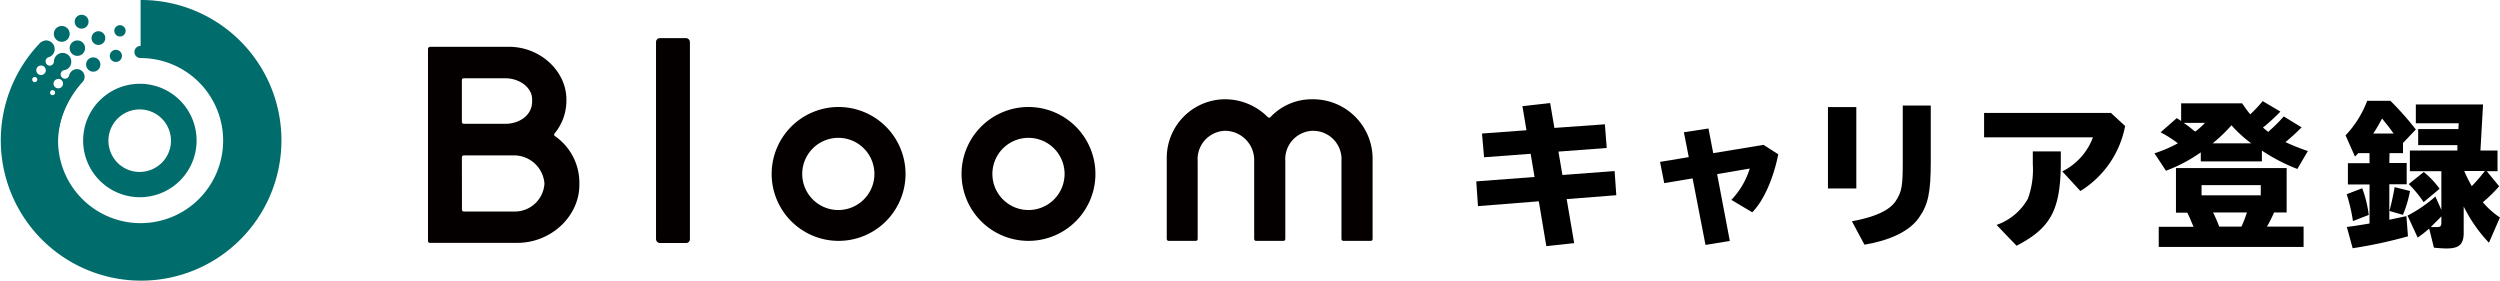 <svg id="レイヤー_1" data-name="レイヤー 1" xmlns="http://www.w3.org/2000/svg" viewBox="0 0 352.58 39.65"><defs><style>.cls-1{fill:#006c6b;}.cls-2{fill:#040000;}</style></defs><path class="cls-1" d="M11.76,11.89a11.57,11.57,0,0,0-3.42,8.22,14,14,0,0,1,3.43-8.22Z" transform="translate(-0.29 -0.17)"/><path class="cls-1" d="M20.51,12A8,8,0,1,0,28,19.48,8,8,0,0,0,20.51,12Zm-.07,12.4a4.41,4.41,0,1,1,3.94-3.94A4.41,4.41,0,0,1,20.44,24.39Z" transform="translate(-0.29 -0.17)"/><circle class="cls-1" cx="16.34" cy="7.88" r="0.86"/><circle class="cls-1" cx="16.92" cy="4.35" r="0.8"/><circle class="cls-1" cx="13.88" cy="5.37" r="0.97"/><circle class="cls-1" cx="13.15" cy="9.1" r="1.01"/><circle class="cls-1" cx="8.71" cy="4.78" r="1.12"/><path class="cls-1" d="M20.12.17V6.65h0a.85.85,0,0,0-.87.85.86.86,0,0,0,.85.86h.05A11.64,11.64,0,1,1,8.48,20a12.4,12.4,0,0,1,3.42-8.23h0a1.08,1.08,0,0,0-1.52-1.54,1,1,0,0,0-.32.51h0a.61.61,0,1,1-.64-.69,1.17,1.17,0,0,0,.92-1.17A1.22,1.22,0,0,0,7.9,8.83h0a.6.6,0,0,1-.61.6.61.61,0,0,1-.11-1.2A1.18,1.18,0,0,0,8,7.11,1.22,1.22,0,0,0,6.75,5.87a1.47,1.47,0,0,0-1,.56A19.79,19.79,0,1,0,20.12.17ZM5.19,11.75a.36.36,0,1,1,.36-.35A.36.36,0,0,1,5.19,11.75Zm.88-1a.67.67,0,0,1-.66-.68.66.66,0,0,1,.67-.66.67.67,0,0,1,0,1.34Zm2.44.54a.67.67,0,1,1-.67.66A.66.66,0,0,1,8.51,11.31ZM7.7,13.59a.35.35,0,0,1-.35-.35.36.36,0,0,1,.35-.36.37.37,0,0,1,.36.36A.36.36,0,0,1,7.7,13.59Z" transform="translate(-0.29 -0.17)"/><circle class="cls-1" cx="10.91" cy="6.79" r="1.09"/><circle class="cls-1" cx="11.51" cy="3.06" r="0.98"/><path class="cls-2" d="M78.52,19.34a.26.26,0,0,1,0-.37,7.25,7.25,0,0,0,1.65-4.55v-.23c0-4-3.7-7.42-8.09-7.42H60.94a.24.24,0,0,0-.14.05.29.29,0,0,0-.15.25V34.15a.29.29,0,0,0,.19.27.2.2,0,0,0,.11,0H73.19C78,34.45,82,30.68,82,26.23v-.38A8,8,0,0,0,78.52,19.34Zm-13.09,3a.26.26,0,0,1,.26-.25H73A4.3,4.3,0,0,1,77.07,26v.12A4.18,4.18,0,0,1,73,30h-7.3a.26.26,0,0,1-.26-.26Zm9.91-7.89c0,2.08-1.93,3.18-3.76,3.18H65.69a.26.26,0,0,1-.26-.26V11.46a.26.26,0,0,1,.26-.25h5.89c1.9,0,3.76,1.24,3.76,3Z" transform="translate(-0.29 -0.17)"/><rect class="cls-2" x="92.52" y="5.38" width="4.78" height="28.89" rx="0.52"/><path class="cls-2" d="M118.52,15.26A9.44,9.44,0,1,0,128,24.7,9.45,9.45,0,0,0,118.52,15.26Zm5.09,9.44a5.09,5.09,0,1,1-5.09-5.09A5.09,5.09,0,0,1,123.61,24.7Z" transform="translate(-0.29 -0.17)"/><path class="cls-2" d="M145.34,15.26a9.44,9.44,0,1,0,9.44,9.44A9.45,9.45,0,0,0,145.34,15.26Zm5.09,9.44a5.09,5.09,0,1,1-5.09-5.09A5.09,5.09,0,0,1,150.43,24.7Z" transform="translate(-0.29 -0.17)"/><path class="cls-2" d="M185.49,14.17h-.26a8,8,0,0,0-5.77,2.52.27.27,0,0,1-.37,0,8.49,8.49,0,0,0-5.91-2.52h-.26a8.26,8.26,0,0,0-8.08,8.22V33.88a.27.27,0,0,0,.27.26h3.83a.26.26,0,0,0,.26-.26v-11A4,4,0,0,1,173,18.62h.23a4.13,4.13,0,0,1,3.94,4.26v11a.27.27,0,0,0,.27.26h3.86a.26.26,0,0,0,.26-.26v-11a4,4,0,0,1,3.75-4.26h.23a4,4,0,0,1,3.94,4.26v11a.27.27,0,0,0,.27.26h3.86a.26.26,0,0,0,.26-.26V22.39A8.39,8.39,0,0,0,185.49,14.17Z" transform="translate(-0.29 -0.17)"/><path d="M219.51,18.21l7.12-.51.26,3.34-6.81.51.56,3.3,7.36-.56.24,3.41-7,.55,1.06,6.21-3.93.42-1.06-6.32-8.58.68-.24-3.49,8.22-.62-.55-3.27-6.57.49L209.3,19l6.27-.46L215,15.14l3.91-.44Z" transform="translate(-0.29 -0.17)"/><path d="M241.91,21.77,249,20.6l2.08,1.33c-.68,3.47-2.1,6.61-3.67,8.18l-2.94-1.75a11.21,11.21,0,0,0,2.59-4.42l-4.6.79,1.79,9.42-3.43.56L239,25.33,235,26,234.41,23l4.05-.67-.69-3.51,3.47-.53Z" transform="translate(-0.29 -0.17)"/><path d="M262.09,15.27V26.75h-4V15.27Zm10.5-.22v7.87c0,4.4-.35,6.1-1.7,8s-4.11,3.16-7.65,3.76l-1.77-3.3c3.25-.6,5.28-1.52,6.17-2.85s1-2.19,1-5.62V15.05Z" transform="translate(-0.29 -0.17)"/><path d="M298,16.1l2,1.84a13.77,13.77,0,0,1-6.31,9.17l-2.55-2.77a8.73,8.73,0,0,0,4.32-4.8H280.11V16.1Zm-7.07,5.42v1.83c-.07,6.52-1.47,9-6.24,11.48l-2.82-2.94a8.1,8.1,0,0,0,4.42-3.7,12,12,0,0,0,.69-4.86V21.52Z" transform="translate(-0.29 -0.17)"/><path d="M320.37,18.59a20.33,20.33,0,0,0,2-2l2.52,1.54a28.35,28.35,0,0,1-2.28,2.08,28.83,28.83,0,0,0,3.16,1.26L324.29,24a25.76,25.76,0,0,1-5-2.59v1.52h-8.62V21.66a21.7,21.7,0,0,1-4.91,2.59l-1.62-2.46a19,19,0,0,0,3.3-1.41A16.35,16.35,0,0,0,305,18.83l2.28-2,.62.4V14.74h8.6c.49.71.69,1,1.15,1.55a19,19,0,0,0,1.75-1.86l2.5,1.48A28.42,28.42,0,0,1,319.64,18l-.2.15a7,7,0,0,0,.76.62Zm2.41,5.28v6.26H321a16,16,0,0,1-1,2h5.17V35H304.74V32.16h4.91c-.38-.9-.62-1.5-.89-2h-1.59V23.87Zm-12.87-5.15a11,11,0,0,0,1.35-1.22h-3a17.06,17.06,0,0,1,1.46,1.11Zm.87,7.56v1.44h8.35V26.28Zm7-5.9A18,18,0,0,1,315,17.84a22.43,22.43,0,0,1-2.65,2.54Zm-5.38,9.75a19.67,19.67,0,0,1,.87,2h3.14a19,19,0,0,0,.77-2Z" transform="translate(-0.29 -0.17)"/><path d="M337.26,23.16h2.45v3h-2.45v5l2.41-.51.22,2.85a66.71,66.71,0,0,1-7.8,1.68l-.82-3c.88-.11,1.72-.24,3.2-.49V26.19h-3.05v-3h3.05V21.77h-1.59c-.15.16-.22.22-.46.49l-1.33-3a14.58,14.58,0,0,0,3.05-4.87h3.28A43.54,43.54,0,0,1,341,18.43l-1.81,1.9v1.44h-1.9Zm-5.13,8.19a24.08,24.08,0,0,0-.88-3.79l2.19-.84a16.82,16.82,0,0,1,.92,3.76ZM337.86,19c-.42-.6-.71-1-1.26-1.66l-.36-.46c-.37.7-.82,1.48-1.24,2.12Zm-.58,10.92c.29-1.11.53-2.19.73-3.36l2.17.55a16.69,16.69,0,0,1-1,3.36Zm5.6,2.48a15.35,15.35,0,0,1-1.62,1.28l-1.43-3.1a19.92,19.92,0,0,0,3.93-2.69l.84,1.88V24.31h-4.44V21.4h6.7l0-.76h-5.53V18.37H347l.05-.82H341V14.9h9.48l-.37,6.5h2.41v2.91H351l1.75,2.13a19.78,19.78,0,0,1-2.3,2.25,11.28,11.28,0,0,0,2.41,2.15l-1.55,3.56a20.66,20.66,0,0,1-3.56-5.11V33c0,1.63-.64,2.21-2.41,2.21-.51,0-1.17-.05-1.79-.11Zm-.78-3.72A15.84,15.84,0,0,0,340,26.13l2.12-1.7a12.28,12.28,0,0,1,2.23,2.36Zm2.5,2c-.38.42-1,1-1.48,1.51.33,0,.68,0,.91,0,.42,0,.57-.15.57-.57Zm3.23-6.39a18.27,18.27,0,0,0,1.06,2.13,23.3,23.3,0,0,0,1.84-2.13Z" transform="translate(-0.29 -0.17)"/></svg>